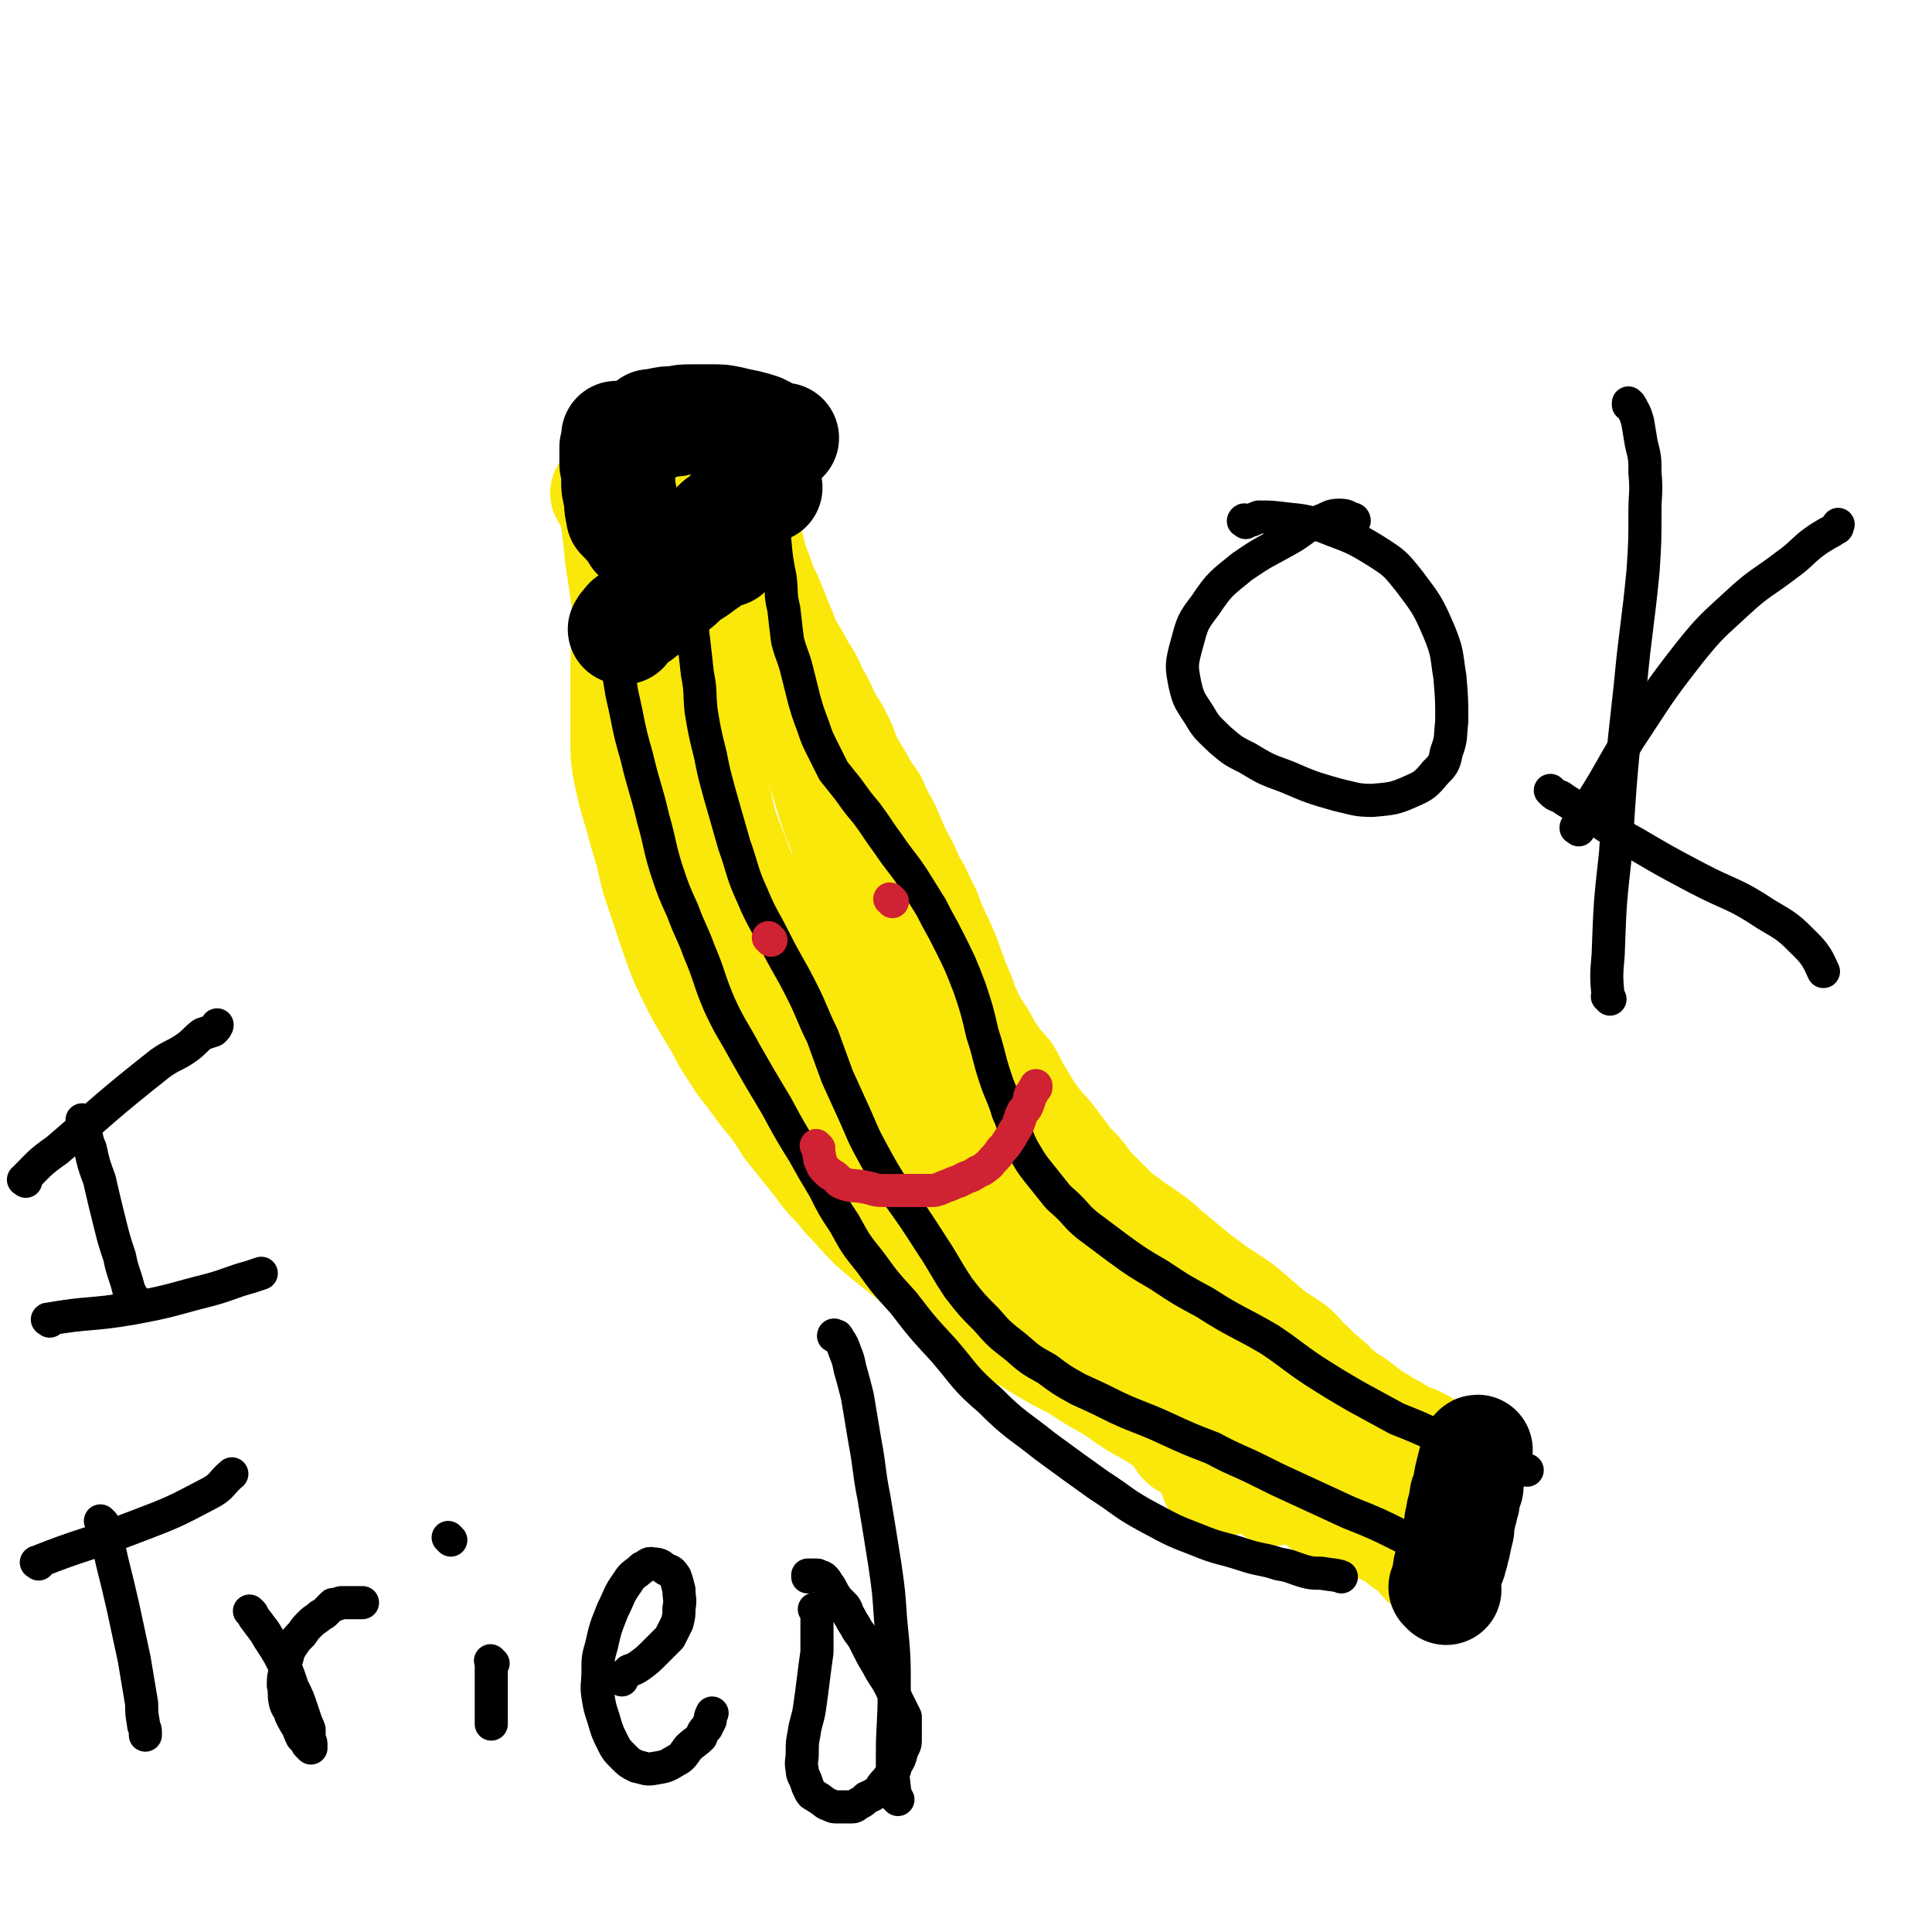 <svg viewBox='0 0 1050 1050' version='1.1' xmlns='http://www.w3.org/2000/svg' xmlns:xlink='http://www.w3.org/1999/xlink'><g fill='none' stroke='#FAE80B' stroke-width='36' stroke-linecap='round' stroke-linejoin='round'><path d='M696,774c-1,-1 -1,-1 -1,-1 -6,-4 -6,-4 -11,-7 -6,-3 -6,-3 -11,-7 -5,-3 -4,-3 -9,-7 -5,-3 -5,-3 -11,-6 -6,-4 -6,-4 -13,-8 -5,-4 -5,-5 -10,-8 -7,-5 -8,-3 -14,-8 -7,-5 -7,-6 -13,-12 -7,-8 -7,-9 -14,-18 -7,-9 -7,-9 -15,-19 -8,-9 -7,-9 -15,-18 -7,-8 -8,-8 -15,-16 -7,-8 -6,-8 -12,-17 -5,-7 -6,-6 -11,-14 -5,-7 -5,-7 -10,-14 -5,-8 -5,-8 -10,-16 -6,-8 -6,-8 -10,-16 -5,-9 -5,-9 -10,-17 -4,-9 -4,-9 -8,-17 -4,-9 -4,-8 -8,-17 -4,-8 -4,-8 -7,-17 -2,-8 -3,-8 -5,-16 -2,-7 -2,-7 -4,-15 -2,-7 -2,-7 -5,-14 -2,-6 -2,-6 -4,-12 -2,-7 -2,-7 -4,-13 -2,-6 -2,-6 -4,-13 -1,-5 -1,-5 -2,-10 -2,-6 -2,-6 -3,-12 -1,-4 -2,-4 -2,-9 -1,-4 -1,-4 -1,-8 0,-3 0,-3 -1,-7 0,-2 -1,-2 -1,-4 0,-2 0,-2 0,-3 0,-1 0,-1 0,-2 0,-1 0,-1 1,-3 0,0 0,0 0,0 '/></g>
<g fill='none' stroke='#FAE80B' stroke-width='60' stroke-linecap='round' stroke-linejoin='round'><path d='M662,806c-1,-1 -1,-1 -1,-1 -1,-1 0,0 0,0 0,0 0,0 0,0 0,-1 0,-1 -1,-3 -1,-2 -1,-2 -2,-4 -2,-4 -2,-4 -4,-7 -3,-6 -3,-6 -7,-11 -2,-4 -2,-4 -5,-8 -3,-3 -3,-3 -6,-7 -4,-4 -4,-4 -8,-8 -4,-4 -4,-4 -8,-7 -5,-4 -5,-4 -10,-8 -5,-4 -5,-4 -9,-8 -6,-4 -6,-4 -13,-9 -7,-5 -7,-5 -15,-9 -8,-6 -8,-5 -17,-11 -10,-6 -10,-6 -20,-13 -9,-7 -9,-8 -18,-15 -11,-9 -11,-9 -21,-18 -10,-8 -10,-8 -18,-16 -12,-12 -11,-12 -21,-25 -9,-11 -9,-12 -18,-23 -8,-11 -8,-11 -15,-23 -8,-13 -8,-13 -15,-26 -7,-13 -8,-13 -13,-27 -5,-16 -4,-16 -8,-32 -3,-12 -3,-12 -5,-24 -2,-12 -2,-12 -4,-24 -2,-12 -1,-12 -3,-24 -1,-10 -2,-9 -3,-19 -1,-10 -1,-10 -1,-19 0,-7 0,-7 0,-15 0,-7 0,-7 0,-14 0,-5 0,-5 1,-11 0,-4 0,-4 1,-8 0,-3 0,-3 1,-5 0,-2 0,-2 1,-4 0,-1 0,-1 1,-2 0,0 0,0 0,0 '/><path d='M673,779c-1,-1 -1,-1 -1,-1 -1,-1 0,0 0,0 0,0 0,0 0,0 0,0 0,0 0,0 -2,-2 -1,-3 -3,-5 -4,-5 -4,-5 -8,-9 -8,-8 -8,-8 -17,-15 -9,-7 -9,-7 -19,-13 -8,-6 -8,-6 -17,-11 -8,-4 -8,-4 -15,-9 -10,-7 -10,-7 -20,-15 -11,-8 -11,-8 -22,-17 -9,-9 -9,-9 -17,-18 -11,-11 -11,-11 -20,-22 -12,-14 -13,-14 -24,-28 -11,-14 -11,-14 -20,-28 -11,-16 -11,-16 -21,-32 -10,-15 -10,-16 -19,-32 -10,-16 -11,-15 -19,-32 -8,-15 -8,-15 -14,-31 -6,-15 -5,-15 -9,-31 -3,-14 -4,-14 -6,-29 -1,-13 -1,-13 -1,-25 0,-10 0,-10 0,-20 1,-9 1,-9 2,-19 1,-8 2,-8 3,-17 2,-9 1,-9 4,-17 3,-9 4,-9 8,-18 3,-6 6,-9 8,-12 '/><path d='M671,788c-1,-1 -1,-1 -1,-1 -1,-1 0,0 0,0 0,0 0,0 0,0 0,0 0,0 0,0 -1,-1 0,0 0,0 -5,-4 -5,-4 -11,-8 -7,-5 -8,-5 -15,-9 -8,-5 -8,-4 -16,-9 -10,-5 -10,-5 -20,-11 -8,-4 -8,-4 -16,-9 -10,-6 -10,-6 -20,-12 -10,-7 -11,-6 -21,-12 -11,-6 -11,-6 -20,-13 -11,-7 -10,-8 -20,-16 -12,-9 -12,-9 -23,-18 -10,-8 -11,-7 -20,-16 -11,-10 -10,-10 -20,-21 -10,-12 -10,-12 -20,-24 -10,-13 -11,-13 -20,-26 -10,-15 -11,-15 -19,-31 -9,-16 -9,-17 -15,-34 -7,-19 -7,-20 -12,-39 -5,-18 -5,-18 -9,-37 -4,-15 -4,-15 -6,-30 -2,-14 -1,-14 -2,-27 -1,-15 -1,-15 -2,-29 -1,-13 -1,-13 -2,-26 -2,-14 -2,-14 -4,-27 -1,-10 -1,-10 -2,-19 -1,-5 -1,-5 -2,-10 -1,-2 -1,-2 -2,-4 -1,-1 0,-2 -1,-2 -1,0 -1,0 -1,0 '/><path d='M693,810c-1,-1 -1,-1 -1,-1 -1,-1 0,0 0,0 0,0 0,0 0,0 0,0 0,0 0,0 -1,-1 0,0 0,0 -3,-2 -3,-2 -6,-4 -6,-4 -6,-5 -13,-9 -9,-6 -9,-6 -18,-12 -10,-5 -10,-5 -19,-10 -9,-6 -9,-6 -18,-11 -8,-5 -7,-5 -15,-10 -9,-5 -9,-5 -18,-11 -10,-5 -10,-5 -20,-11 -10,-6 -10,-6 -20,-12 -9,-6 -10,-5 -19,-12 -8,-6 -8,-6 -16,-13 -10,-7 -10,-8 -19,-15 -9,-7 -9,-7 -17,-14 -7,-7 -7,-8 -14,-15 -7,-9 -8,-8 -15,-18 -8,-10 -8,-10 -16,-20 -7,-11 -7,-11 -15,-21 -7,-10 -8,-9 -14,-19 -7,-10 -6,-11 -13,-22 -6,-10 -6,-10 -11,-20 -5,-10 -5,-11 -9,-22 -4,-12 -4,-12 -8,-24 -4,-11 -3,-11 -6,-22 -3,-10 -3,-10 -6,-21 -3,-10 -3,-10 -5,-19 -2,-10 -2,-10 -2,-20 0,-9 0,-9 0,-18 0,-10 0,-10 0,-19 0,-9 0,-9 1,-18 1,-8 1,-8 3,-17 1,-9 0,-10 2,-19 1,-9 2,-9 3,-17 1,-8 0,-8 0,-15 0,-6 0,-6 0,-11 0,-5 0,-5 1,-9 0,-5 0,-5 0,-9 0,-3 0,-3 0,-7 0,-2 0,-2 0,-5 0,-1 0,-1 0,-2 0,-1 0,-1 0,-2 0,0 0,0 0,0 '/><path d='M438,395c-1,-1 -1,-1 -1,-1 -1,-1 0,0 0,0 0,0 0,0 0,0 0,0 0,0 0,0 -1,-1 0,0 0,0 -2,-4 -2,-5 -4,-10 -2,-4 -2,-4 -4,-8 -3,-5 -3,-5 -5,-9 -2,-5 -2,-5 -4,-10 -3,-6 -3,-5 -6,-11 -2,-5 -2,-5 -4,-10 -3,-5 -3,-5 -6,-11 -2,-4 -2,-5 -4,-9 -2,-5 -2,-5 -4,-9 -2,-5 -2,-5 -4,-9 -2,-5 -2,-4 -4,-9 -1,-4 -1,-4 -2,-8 -2,-3 -2,-3 -3,-7 -1,-3 -1,-3 -2,-7 -1,-3 -1,-3 -2,-7 -1,-4 -1,-4 -2,-7 0,-3 0,-3 -1,-6 -1,-3 -1,-3 -1,-5 0,-3 0,-3 0,-5 0,-3 0,-4 0,-5 '/><path d='M396,259c-1,-1 -1,-1 -1,-1 -1,-1 0,0 0,0 0,0 0,0 0,0 1,3 0,3 1,5 1,4 1,4 2,8 2,5 2,5 4,10 2,8 2,8 5,16 2,8 2,8 5,16 2,6 2,6 5,12 3,7 3,7 6,15 3,6 2,6 5,12 4,6 4,6 7,12 4,6 4,6 7,13 4,7 4,7 7,14 4,6 4,6 7,12 3,6 2,6 5,12 3,5 3,5 6,10 3,6 3,5 7,11 3,7 3,7 7,14 3,7 3,7 6,14 4,7 4,7 7,14 3,6 4,6 6,12 3,5 3,5 5,11 3,7 3,7 6,13 3,7 3,7 5,13 3,8 3,8 6,15 2,6 2,6 5,12 2,5 3,5 6,10 3,5 2,5 6,10 3,6 4,5 8,10 3,5 3,6 6,11 3,5 3,5 6,10 3,4 3,4 7,9 3,3 3,3 6,7 3,4 3,4 6,8 2,3 2,3 5,6 3,3 3,3 6,7 3,4 3,4 6,7 5,5 5,5 9,9 5,5 5,4 10,8 5,4 5,3 10,7 6,4 6,5 11,9 6,5 6,5 12,10 6,5 7,5 13,10 8,5 8,5 15,10 7,6 7,6 14,12 6,5 6,4 13,9 5,4 4,5 9,9 5,5 5,5 11,10 4,4 4,4 9,8 5,3 5,3 10,7 4,3 4,3 9,6 3,2 3,2 7,4 3,2 3,2 7,4 2,1 2,1 5,2 2,1 2,1 4,2 1,1 1,1 2,2 2,1 2,1 3,2 2,1 2,1 3,2 2,1 2,0 4,1 1,1 0,1 1,2 1,1 1,0 2,1 1,0 1,0 1,1 1,1 0,1 1,1 0,0 1,0 1,0 '/><path d='M644,784c-1,-1 -1,-1 -1,-1 -1,-1 0,0 0,0 0,0 0,0 0,0 0,0 -1,-1 0,0 3,1 3,2 7,4 8,4 9,4 17,7 10,4 10,5 19,8 8,3 8,3 15,5 6,2 6,2 12,4 8,3 8,3 15,7 7,3 7,3 13,7 7,3 7,3 13,7 5,2 5,2 9,6 3,2 3,2 6,4 1,1 1,1 3,3 1,1 1,2 2,3 '/><path d='M661,775c-1,-1 -1,-1 -1,-1 -1,-1 0,0 0,0 0,0 0,0 0,0 0,0 0,0 0,0 -1,-1 0,0 0,0 4,4 4,4 9,8 6,4 6,4 12,9 9,5 9,5 17,10 5,4 5,4 9,7 4,3 4,3 7,5 3,2 3,3 6,5 2,1 2,1 4,3 2,1 2,1 4,2 3,2 3,2 7,4 0,0 0,0 1,1 '/></g>
<g fill='none' stroke='#000000' stroke-width='60' stroke-linecap='round' stroke-linejoin='round'><path d='M786,864c-1,-1 -1,-1 -1,-1 -1,-1 0,0 0,0 1,-4 1,-5 2,-10 0,-1 0,-1 1,-3 0,-1 1,-1 1,-3 0,-1 0,-1 1,-3 0,-2 0,-2 1,-4 1,-5 1,-5 2,-9 0,-4 0,-4 1,-7 0,-2 0,-2 1,-4 0,-2 0,-2 1,-4 0,-1 0,-1 0,-3 1,-2 1,-2 2,-5 0,-3 0,-3 1,-7 1,-4 1,-4 2,-8 1,-3 1,-5 2,-5 '/><path d='M355,232c-1,-1 -1,-1 -1,-1 -1,-1 0,0 0,0 0,0 0,0 0,0 0,0 0,0 0,0 -1,-1 0,0 0,0 2,0 2,-1 4,-1 4,-1 4,-1 9,-1 4,-1 4,-1 9,-1 6,0 6,0 12,0 4,0 4,0 9,1 4,1 4,1 9,2 4,1 4,1 7,2 4,2 4,2 7,4 3,1 3,1 6,1 '/><path d='M339,282c-1,-1 -1,-1 -1,-1 -1,-1 0,0 0,0 0,0 0,0 0,0 0,0 0,0 0,0 -2,-6 -1,-6 -2,-12 -1,-4 -1,-4 -1,-7 0,-3 0,-3 0,-6 0,-2 -1,-2 -1,-4 0,-3 0,-3 0,-5 0,-2 0,-2 0,-4 0,-1 1,-1 1,-3 0,-1 0,-1 0,-1 0,-1 0,-1 0,-1 0,-1 0,-1 0,-1 0,0 0,1 0,1 0,2 0,2 0,4 0,3 1,3 1,6 0,3 0,3 1,7 0,4 0,4 0,8 0,4 1,4 1,8 1,3 1,3 1,7 1,3 1,3 2,6 1,2 2,1 3,3 1,2 1,2 2,4 1,1 1,1 2,1 2,1 2,1 4,2 2,1 2,2 4,2 4,1 4,1 8,1 2,0 2,-1 5,-1 3,-1 3,0 6,-1 3,-1 3,-1 5,-2 2,-1 2,-1 3,-2 1,-1 2,-1 3,-2 1,-1 1,-1 2,-2 1,-1 1,-1 2,-2 1,-1 1,-1 3,-2 1,-1 1,-1 3,-3 2,-1 2,-1 3,-3 2,-2 2,-2 4,-3 3,-2 3,-3 5,-4 4,-3 6,-4 9,-5 '/><path d='M395,300c-1,-1 -1,-1 -1,-1 -1,-1 0,0 0,0 0,0 0,0 0,0 0,0 0,-1 0,0 -6,3 -6,4 -12,8 -4,3 -4,3 -9,6 -4,4 -4,4 -8,7 -5,4 -5,4 -10,8 -3,3 -3,3 -6,5 -3,3 -4,2 -6,4 -2,1 -2,2 -3,3 -1,1 -1,1 -1,2 -1,0 0,0 0,0 '/></g>
<g fill='none' stroke='#000000' stroke-width='18' stroke-linecap='round' stroke-linejoin='round'><path d='M417,264c-1,-1 -1,-2 -1,-1 -1,1 -1,2 0,4 1,5 2,5 2,9 2,9 2,9 3,17 1,11 1,11 3,21 1,9 0,9 2,17 1,9 1,9 2,17 2,8 3,8 5,16 2,8 2,8 4,16 2,7 2,7 5,15 2,6 2,6 5,12 3,6 3,6 6,12 4,5 4,5 8,10 5,7 5,7 10,13 6,8 6,9 12,17 6,9 7,9 13,18 5,8 5,8 10,16 5,10 5,9 10,19 6,12 6,12 11,25 4,12 4,12 7,25 4,12 3,12 7,24 3,9 4,9 7,19 3,6 2,7 5,13 2,5 2,5 5,10 3,5 3,5 7,10 4,5 4,5 8,10 3,4 4,4 8,8 5,5 4,5 10,10 8,6 8,6 16,12 11,8 11,8 23,15 12,8 12,8 25,15 17,11 18,10 35,20 12,8 12,9 24,17 11,7 11,7 23,14 11,6 11,6 22,12 10,4 10,4 19,8 12,5 12,5 23,9 14,6 20,8 29,11 '/><path d='M374,320c-1,-1 -1,-1 -1,-1 -1,-1 0,0 0,0 0,0 0,0 0,0 0,2 0,2 1,5 0,4 0,4 0,9 2,7 2,7 3,15 1,9 1,9 2,18 2,10 1,10 2,20 2,12 2,12 5,24 2,10 2,10 5,21 4,14 4,14 8,28 5,14 4,15 10,28 5,12 6,12 12,24 7,14 8,14 15,28 6,12 5,12 11,24 4,11 4,11 8,22 5,11 5,11 10,22 4,9 4,10 9,19 6,11 6,11 13,22 10,14 10,14 19,28 8,12 7,12 15,24 7,9 7,9 15,17 7,8 7,8 16,15 8,7 8,7 17,12 8,6 8,6 17,11 11,5 11,5 21,10 13,6 13,5 26,11 13,6 13,6 26,11 13,7 13,6 27,13 10,5 10,5 21,10 13,6 13,6 26,12 15,6 15,6 29,13 12,6 12,6 23,14 8,5 13,8 16,11 '/><path d='M333,329c-1,-1 -1,-1 -1,-1 -1,-1 0,0 0,0 0,0 0,0 0,0 0,2 0,2 0,4 0,3 0,3 0,6 1,8 1,8 2,15 2,12 2,12 4,24 4,17 3,17 8,34 4,17 5,17 9,34 4,14 3,14 7,27 4,12 4,12 9,23 4,11 5,11 9,22 6,14 5,15 11,29 6,13 7,13 14,26 8,14 8,14 17,29 7,13 7,13 15,26 5,9 5,9 11,19 5,10 5,10 11,19 6,11 6,11 14,21 8,11 8,11 18,22 10,13 10,13 22,26 12,14 11,15 25,27 14,14 15,13 30,25 15,11 15,11 29,21 14,9 13,10 28,18 13,7 13,7 26,12 12,5 13,4 25,8 9,3 10,2 19,5 7,1 7,2 14,4 4,1 4,1 9,1 6,1 9,1 11,2 '/><path d='M46,610c-1,-1 -2,-2 -1,-1 0,2 1,3 1,6 2,5 1,5 3,9 2,9 2,9 5,17 3,13 3,13 6,25 2,8 2,8 5,17 1,5 1,5 3,11 1,3 1,3 2,7 1,2 1,2 2,4 1,1 1,1 2,2 '/><path d='M14,642c-1,-1 -2,-1 -1,-1 8,-8 8,-9 18,-16 28,-24 27,-24 56,-47 7,-5 8,-4 15,-9 4,-3 4,-4 8,-7 3,-1 3,-1 6,-2 1,-1 2,-2 2,-3 '/><path d='M27,718c-1,-1 -2,-1 -1,-1 22,-4 23,-2 46,-6 22,-4 22,-5 42,-10 11,-3 11,-4 22,-7 3,-1 3,-1 6,-2 '/><path d='M56,828c-1,-1 -1,-1 -1,-1 -1,-1 0,0 0,0 0,0 0,0 0,0 1,2 1,2 1,5 3,8 3,8 5,17 3,12 3,12 6,25 3,14 3,14 6,28 2,12 2,12 4,24 0,5 0,5 1,11 0,2 1,2 1,4 0,1 0,2 0,2 '/><path d='M21,850c-1,-1 -2,-1 -1,-1 25,-10 27,-9 53,-19 21,-8 21,-8 40,-18 8,-4 7,-6 13,-11 0,0 0,0 0,0 '/><path d='M137,877c-1,-1 -1,-1 -1,-1 -1,-1 0,0 0,0 1,1 1,1 2,3 3,4 3,4 6,8 4,7 4,6 8,13 4,8 4,8 7,17 3,6 3,6 5,12 1,3 1,3 2,6 1,3 1,2 2,5 0,2 0,3 0,5 0,1 1,1 1,3 0,1 0,1 0,2 0,0 0,0 0,0 -1,-1 -1,-1 -2,-2 -1,-2 -1,-2 -3,-4 -1,-2 -1,-2 -2,-5 -2,-3 -2,-3 -4,-7 -1,-4 -2,-3 -3,-7 -1,-5 0,-5 -1,-9 0,-4 0,-4 1,-8 0,-4 -1,-4 1,-7 1,-4 1,-4 3,-7 2,-3 2,-3 5,-6 2,-3 2,-3 5,-6 2,-2 3,-2 5,-4 2,-1 2,-1 3,-2 2,-2 2,-2 4,-4 1,0 1,0 2,0 2,-1 2,-1 3,-1 2,0 2,0 3,0 2,0 2,0 3,0 3,0 3,0 5,0 '/><path d='M268,904c-1,-1 -1,-1 -1,-1 -1,-1 0,0 0,0 0,0 0,0 0,0 0,0 0,0 0,0 -1,-1 0,0 0,0 0,3 0,3 0,5 0,5 0,5 0,9 0,6 0,6 0,11 0,3 0,3 0,6 0,2 0,2 0,3 '/><path d='M245,837c-1,-1 -1,-1 -1,-1 -1,-1 0,0 0,0 0,0 0,0 0,0 '/><path d='M338,913c-1,-1 -1,-1 -1,-1 -1,-1 0,0 0,0 0,0 0,0 0,0 3,-2 3,-2 5,-4 3,-1 3,-1 6,-3 4,-3 4,-3 8,-7 4,-4 4,-4 8,-8 2,-4 2,-4 4,-8 1,-4 1,-4 1,-8 1,-5 0,-5 0,-10 -1,-4 -1,-4 -2,-7 -2,-3 -2,-3 -5,-4 -3,-2 -3,-3 -7,-3 -3,-1 -3,1 -6,2 -4,4 -5,3 -8,8 -5,7 -4,7 -8,15 -4,10 -4,10 -6,19 -2,7 -2,7 -2,14 0,7 -1,8 0,14 1,6 1,6 3,12 2,7 2,7 5,13 2,4 2,4 6,8 3,3 3,3 7,5 5,1 5,2 10,1 6,-1 6,-1 11,-4 4,-2 4,-3 7,-7 3,-3 4,-3 7,-6 1,-3 1,-3 3,-5 1,-2 1,-2 2,-4 0,-2 0,-2 1,-4 0,0 0,0 0,0 '/><path d='M444,876c-1,-1 -1,-1 -1,-1 -1,-1 0,0 0,0 0,0 0,0 0,0 1,2 1,2 1,4 0,4 0,4 0,7 0,6 0,6 0,12 -1,7 -1,7 -2,15 -1,8 -1,8 -2,15 -1,7 -2,7 -3,14 -1,5 -1,5 -1,11 0,4 -1,4 0,9 0,3 1,3 2,6 1,3 1,3 2,5 1,2 1,2 3,3 1,1 2,1 3,2 3,2 2,2 5,3 2,1 2,1 4,1 2,0 2,0 4,0 2,0 2,0 4,0 2,0 2,-1 4,-2 2,-1 2,-1 4,-3 2,-1 3,-1 4,-2 3,-2 3,-2 4,-4 2,-3 3,-3 4,-5 3,-3 3,-3 4,-7 2,-3 2,-3 3,-7 1,-3 2,-3 2,-6 0,-3 0,-3 0,-7 0,-3 0,-3 0,-6 -2,-4 -2,-4 -4,-8 -2,-4 -2,-4 -4,-8 -3,-6 -4,-6 -7,-12 -3,-5 -3,-5 -6,-11 -2,-4 -2,-4 -5,-8 -2,-4 -2,-3 -4,-7 -2,-3 -1,-3 -3,-6 -2,-2 -2,-2 -4,-4 -2,-3 -2,-3 -3,-5 -1,-2 -1,-2 -2,-3 -1,-2 -1,-2 -2,-3 -1,-1 -1,-1 -2,-1 -1,0 -1,-1 -2,-1 -1,0 -1,0 -1,0 -1,0 -1,0 -1,0 -1,0 -1,0 -1,0 -1,0 -1,0 -1,0 -1,0 -1,0 -1,0 0,0 0,1 0,1 '/><path d='M488,978c-1,-1 -1,-1 -1,-1 -1,-1 0,0 0,0 0,-2 -1,-3 -1,-6 -1,-8 -1,-8 -1,-17 0,-17 1,-17 1,-35 0,-19 0,-19 -2,-39 -1,-15 -1,-15 -3,-29 -3,-19 -3,-19 -6,-37 -3,-15 -2,-15 -5,-31 -2,-12 -2,-12 -4,-24 -2,-8 -2,-8 -4,-15 -1,-5 -1,-5 -3,-10 -1,-3 -1,-3 -3,-6 -1,-2 -1,-2 -2,-2 -1,-1 -1,0 -1,0 '/><path d='M677,284c-1,-1 -2,-1 -1,-1 0,-1 1,0 2,0 3,0 3,-1 6,-2 7,0 7,0 15,1 10,1 10,1 20,4 15,6 15,5 28,13 11,7 11,7 19,17 9,12 10,13 16,27 5,12 4,13 6,25 1,12 1,12 1,24 -1,9 0,9 -3,17 -1,6 -2,7 -6,11 -5,6 -6,7 -13,10 -9,4 -10,4 -21,5 -9,0 -10,-1 -19,-3 -14,-4 -14,-4 -28,-10 -11,-4 -11,-4 -21,-10 -8,-4 -8,-4 -15,-10 -6,-6 -7,-6 -11,-13 -5,-8 -6,-8 -8,-17 -2,-10 -2,-11 1,-22 3,-11 3,-12 10,-21 8,-12 9,-12 20,-21 13,-9 13,-8 27,-16 8,-5 7,-6 16,-9 5,-2 5,-3 10,-3 4,0 4,1 7,2 1,0 1,1 1,1 '/><path d='M875,543c-1,-1 -1,-1 -1,-1 -1,-1 0,0 0,0 0,0 0,0 0,0 0,0 0,0 0,0 -1,-11 -1,-12 0,-23 1,-28 1,-28 4,-55 3,-46 3,-46 8,-91 3,-32 4,-32 7,-63 1,-16 1,-16 1,-32 0,-10 1,-10 0,-21 0,-8 0,-8 -2,-16 -1,-6 -1,-6 -2,-12 -1,-3 -1,-4 -3,-7 0,-1 -1,-1 -1,-2 -1,-1 -1,-1 -1,-1 0,0 0,0 0,1 '/><path d='M858,451c-1,-1 -1,-1 -1,-1 -1,-1 0,0 0,0 0,0 0,0 0,0 0,0 -1,0 0,0 1,-4 2,-4 4,-8 13,-20 12,-20 24,-40 16,-24 15,-24 33,-47 12,-15 13,-15 27,-28 12,-11 13,-10 26,-20 7,-5 7,-6 13,-11 4,-3 4,-3 9,-6 2,-1 2,-1 5,-3 1,0 0,-1 1,-2 0,0 0,0 0,0 '/><path d='M844,431c-1,-1 -1,-1 -1,-1 -1,-1 0,0 0,0 0,0 0,0 0,0 2,2 2,2 5,3 7,5 7,4 14,9 13,8 13,9 26,16 17,10 17,10 34,19 19,10 20,8 38,20 12,7 12,7 22,17 6,6 7,10 9,14 '/></g>
<g fill='none' stroke='#CF2233' stroke-width='18' stroke-linecap='round' stroke-linejoin='round'><path d='M419,511c-1,-1 -1,-1 -1,-1 -1,-1 0,0 0,0 0,0 0,0 0,0 0,0 0,0 0,0 -1,-1 0,0 0,0 '/><path d='M485,490c-1,-1 -1,-1 -1,-1 -1,-1 0,0 0,0 0,0 0,0 0,0 0,0 0,0 0,0 -1,-1 0,0 0,0 '/><path d='M445,624c-1,-1 -1,-1 -1,-1 -1,-1 0,0 0,0 0,0 0,0 0,0 0,0 0,0 0,0 -1,-1 0,0 0,0 0,0 0,0 0,0 1,2 1,2 1,4 1,2 0,3 1,4 1,3 1,3 3,5 2,2 2,2 4,3 3,2 2,3 5,4 5,2 6,1 11,2 6,1 6,2 11,2 5,0 5,0 9,0 3,0 3,0 7,0 3,0 3,0 6,0 2,0 2,0 4,0 2,0 2,0 5,-1 2,-1 2,-1 5,-2 2,-1 2,-1 5,-2 2,-1 2,-1 4,-2 3,-1 3,-1 6,-3 2,-1 3,-1 5,-3 2,-1 2,-2 4,-4 2,-2 2,-2 4,-5 2,-2 2,-2 4,-5 2,-3 2,-3 3,-5 2,-3 2,-3 3,-6 1,-3 1,-3 2,-5 2,-2 2,-2 3,-5 1,-2 0,-2 1,-4 0,-1 1,0 1,-1 1,-1 0,-1 1,-2 0,-1 1,0 1,-1 0,-1 0,-1 0,-1 '/></g>
</svg>
